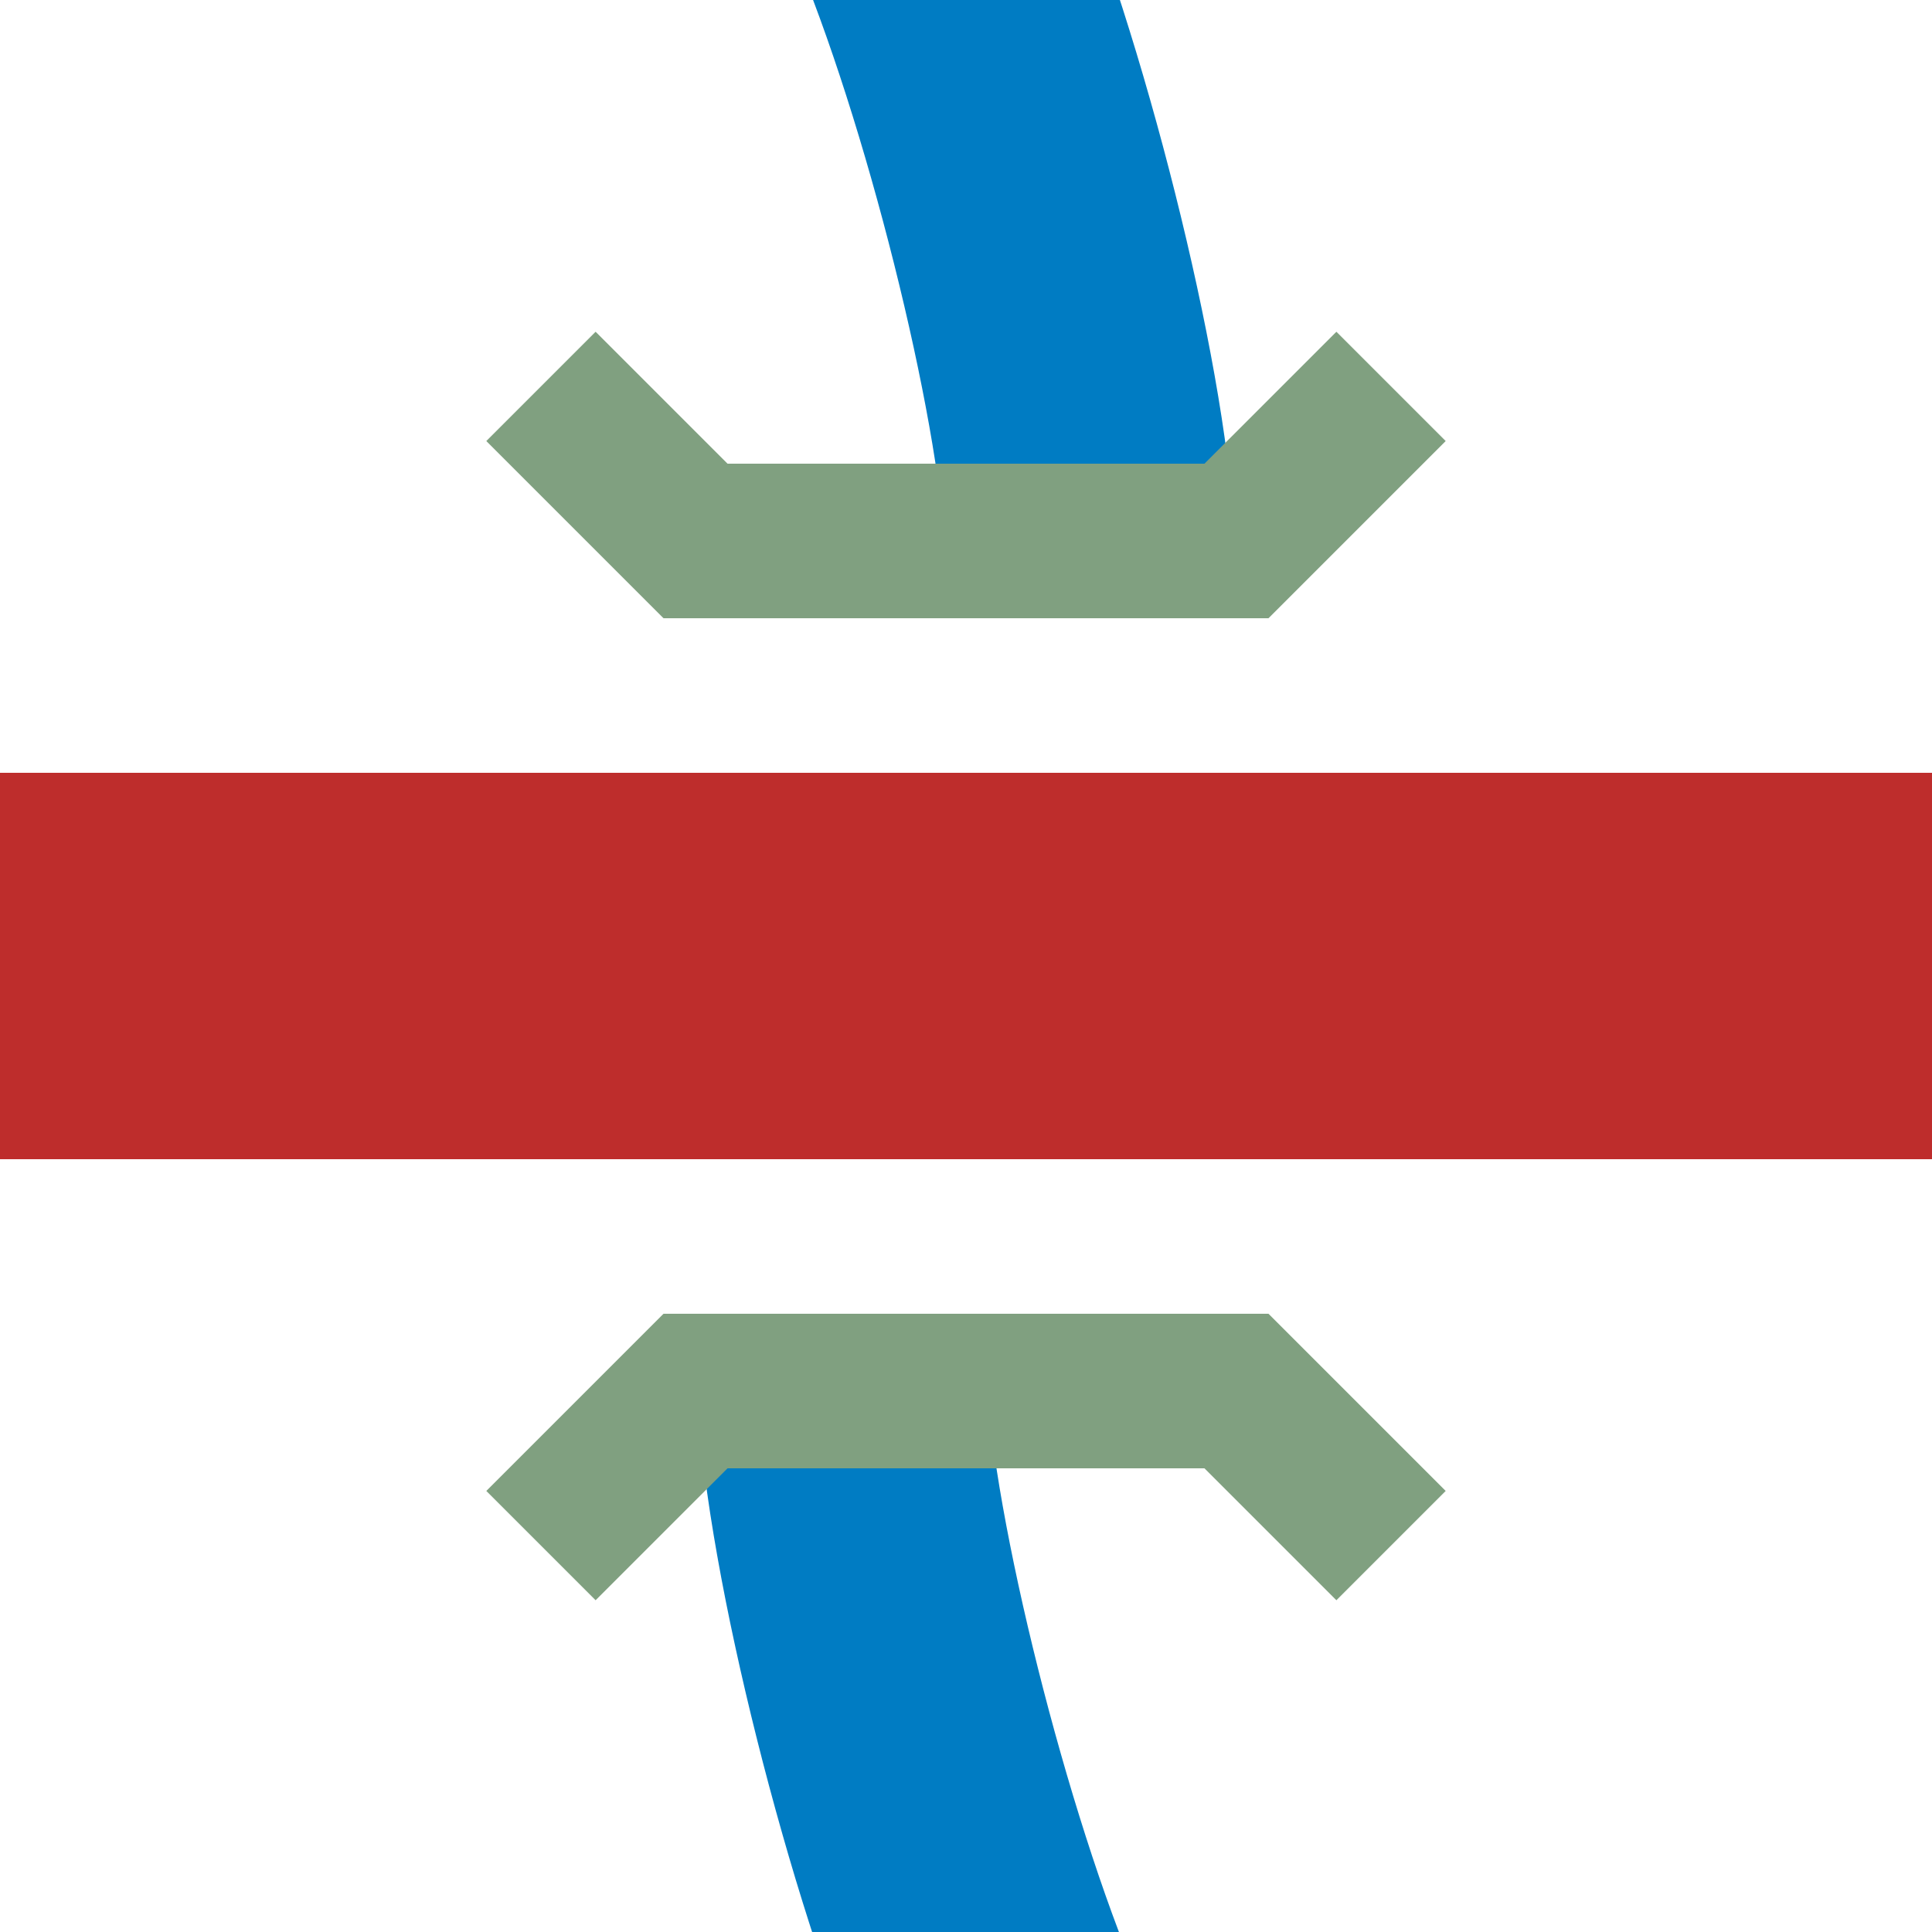 ﻿<?xml version="1.0" encoding="UTF-8"?>
<svg xmlns="http://www.w3.org/2000/svg" width="500" height="500" >
	<title>WBRÜCKE1q</title>
	<g fill="none">
		<path d="M 240,-27 C 260,20 280,100 282,140 C 290,235 210,265 218,360 C 220,400 240,480 260,527" 
					stroke="#007cc3" stroke-width="75" stroke-dasharray="165,250" />
		<path d="M 140,100 180,140 320,140 360,100 M 140,400 180,360 320,360 360,400" stroke="#80a080" stroke-width="40" />
		<path d="M 0,250 H 500" stroke="#be2d2c" stroke-width="100" />
	</g>
</svg>